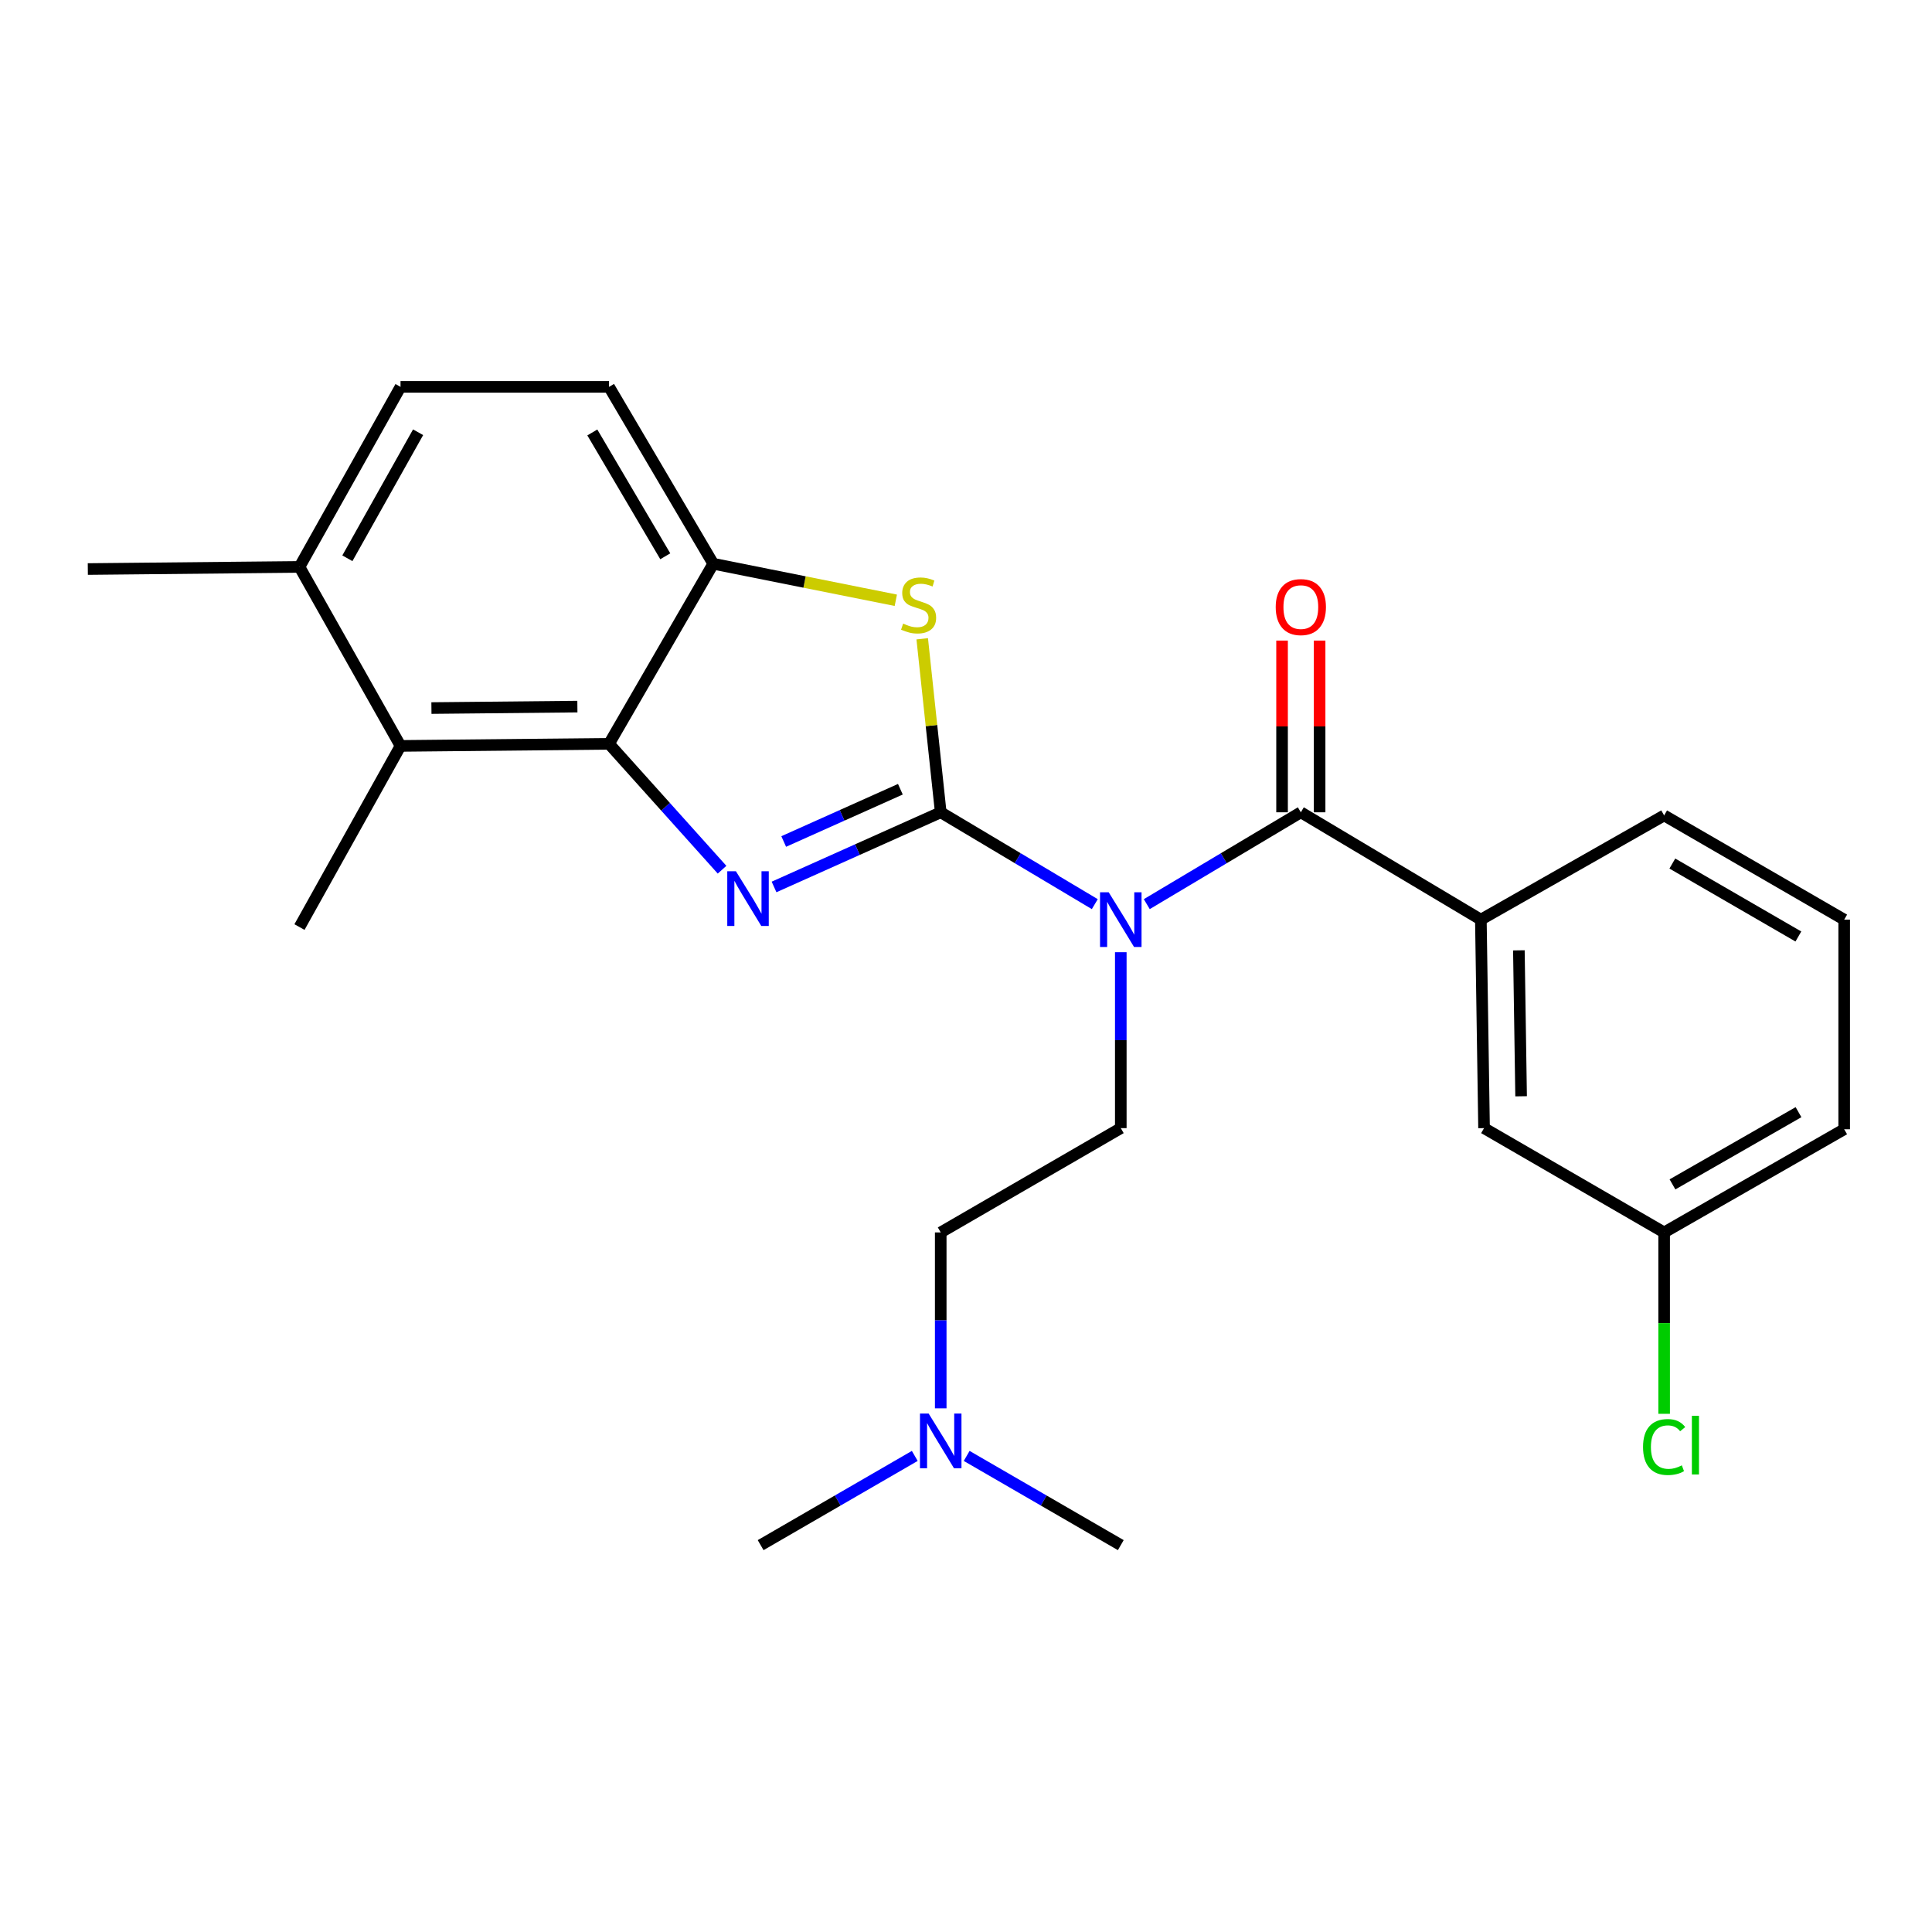 <?xml version='1.0' encoding='iso-8859-1'?>
<svg version='1.1' baseProfile='full'
              xmlns='http://www.w3.org/2000/svg'
                      xmlns:rdkit='http://www.rdkit.org/xml'
                      xmlns:xlink='http://www.w3.org/1999/xlink'
                  xml:space='preserve'
width='1000px' height='1000px' viewBox='0 0 1000 1000'>
<!-- END OF HEADER -->
<rect style='opacity:1.0;fill:#FFFFFF;stroke:none' width='1000' height='1000' x='0' y='0'> </rect>
<path class='bond-0' d='M 486.917,420.443 L 443.781,439.765' style='fill:none;fill-rule:evenodd;stroke:#000000;stroke-width:6px;stroke-linecap:butt;stroke-linejoin:miter;stroke-opacity:1' />
<path class='bond-0' d='M 443.781,439.765 L 400.646,459.087' style='fill:none;fill-rule:evenodd;stroke:#0000FF;stroke-width:6px;stroke-linecap:butt;stroke-linejoin:miter;stroke-opacity:1' />
<path class='bond-0' d='M 466.033,408.507 L 435.838,422.032' style='fill:none;fill-rule:evenodd;stroke:#000000;stroke-width:6px;stroke-linecap:butt;stroke-linejoin:miter;stroke-opacity:1' />
<path class='bond-0' d='M 435.838,422.032 L 405.643,435.558' style='fill:none;fill-rule:evenodd;stroke:#0000FF;stroke-width:6px;stroke-linecap:butt;stroke-linejoin:miter;stroke-opacity:1' />
<path class='bond-1' d='M 486.917,420.443 L 526.791,444.213' style='fill:none;fill-rule:evenodd;stroke:#000000;stroke-width:6px;stroke-linecap:butt;stroke-linejoin:miter;stroke-opacity:1' />
<path class='bond-1' d='M 526.791,444.213 L 566.666,467.984' style='fill:none;fill-rule:evenodd;stroke:#0000FF;stroke-width:6px;stroke-linecap:butt;stroke-linejoin:miter;stroke-opacity:1' />
<path class='bond-2' d='M 486.917,420.443 L 482.128,375.54' style='fill:none;fill-rule:evenodd;stroke:#000000;stroke-width:6px;stroke-linecap:butt;stroke-linejoin:miter;stroke-opacity:1' />
<path class='bond-2' d='M 482.128,375.54 L 477.339,330.636' style='fill:none;fill-rule:evenodd;stroke:#CCCC00;stroke-width:6px;stroke-linecap:butt;stroke-linejoin:miter;stroke-opacity:1' />
<path class='bond-3' d='M 373.741,450.162 L 344.489,417.583' style='fill:none;fill-rule:evenodd;stroke:#0000FF;stroke-width:6px;stroke-linecap:butt;stroke-linejoin:miter;stroke-opacity:1' />
<path class='bond-3' d='M 344.489,417.583 L 315.237,385.003' style='fill:none;fill-rule:evenodd;stroke:#000000;stroke-width:6px;stroke-linecap:butt;stroke-linejoin:miter;stroke-opacity:1' />
<path class='bond-4' d='M 593.571,467.983 L 633.44,444.213' style='fill:none;fill-rule:evenodd;stroke:#0000FF;stroke-width:6px;stroke-linecap:butt;stroke-linejoin:miter;stroke-opacity:1' />
<path class='bond-4' d='M 633.44,444.213 L 673.31,420.443' style='fill:none;fill-rule:evenodd;stroke:#000000;stroke-width:6px;stroke-linecap:butt;stroke-linejoin:miter;stroke-opacity:1' />
<path class='bond-8' d='M 580.119,492.861 L 580.119,538.39' style='fill:none;fill-rule:evenodd;stroke:#0000FF;stroke-width:6px;stroke-linecap:butt;stroke-linejoin:miter;stroke-opacity:1' />
<path class='bond-8' d='M 580.119,538.39 L 580.119,583.918' style='fill:none;fill-rule:evenodd;stroke:#000000;stroke-width:6px;stroke-linecap:butt;stroke-linejoin:miter;stroke-opacity:1' />
<path class='bond-5' d='M 463.674,310.699 L 416.426,301.25' style='fill:none;fill-rule:evenodd;stroke:#CCCC00;stroke-width:6px;stroke-linecap:butt;stroke-linejoin:miter;stroke-opacity:1' />
<path class='bond-5' d='M 416.426,301.25 L 369.178,291.802' style='fill:none;fill-rule:evenodd;stroke:#000000;stroke-width:6px;stroke-linecap:butt;stroke-linejoin:miter;stroke-opacity:1' />
<path class='bond-6' d='M 315.237,385.003 L 207.311,386.083' style='fill:none;fill-rule:evenodd;stroke:#000000;stroke-width:6px;stroke-linecap:butt;stroke-linejoin:miter;stroke-opacity:1' />
<path class='bond-6' d='M 298.854,365.736 L 223.306,366.491' style='fill:none;fill-rule:evenodd;stroke:#000000;stroke-width:6px;stroke-linecap:butt;stroke-linejoin:miter;stroke-opacity:1' />
<path class='bond-25' d='M 315.237,385.003 L 369.178,291.802' style='fill:none;fill-rule:evenodd;stroke:#000000;stroke-width:6px;stroke-linecap:butt;stroke-linejoin:miter;stroke-opacity:1' />
<path class='bond-7' d='M 673.31,420.443 L 766.49,476.003' style='fill:none;fill-rule:evenodd;stroke:#000000;stroke-width:6px;stroke-linecap:butt;stroke-linejoin:miter;stroke-opacity:1' />
<path class='bond-9' d='M 683.025,420.443 L 683.025,376.003' style='fill:none;fill-rule:evenodd;stroke:#000000;stroke-width:6px;stroke-linecap:butt;stroke-linejoin:miter;stroke-opacity:1' />
<path class='bond-9' d='M 683.025,376.003 L 683.025,331.564' style='fill:none;fill-rule:evenodd;stroke:#FF0000;stroke-width:6px;stroke-linecap:butt;stroke-linejoin:miter;stroke-opacity:1' />
<path class='bond-9' d='M 663.594,420.443 L 663.594,376.003' style='fill:none;fill-rule:evenodd;stroke:#000000;stroke-width:6px;stroke-linecap:butt;stroke-linejoin:miter;stroke-opacity:1' />
<path class='bond-9' d='M 663.594,376.003 L 663.594,331.564' style='fill:none;fill-rule:evenodd;stroke:#FF0000;stroke-width:6px;stroke-linecap:butt;stroke-linejoin:miter;stroke-opacity:1' />
<path class='bond-12' d='M 369.178,291.802 L 315.237,200.241' style='fill:none;fill-rule:evenodd;stroke:#000000;stroke-width:6px;stroke-linecap:butt;stroke-linejoin:miter;stroke-opacity:1' />
<path class='bond-12' d='M 344.346,287.93 L 306.587,223.837' style='fill:none;fill-rule:evenodd;stroke:#000000;stroke-width:6px;stroke-linecap:butt;stroke-linejoin:miter;stroke-opacity:1' />
<path class='bond-10' d='M 207.311,386.083 L 155.01,293.432' style='fill:none;fill-rule:evenodd;stroke:#000000;stroke-width:6px;stroke-linecap:butt;stroke-linejoin:miter;stroke-opacity:1' />
<path class='bond-19' d='M 207.311,386.083 L 155.01,479.846' style='fill:none;fill-rule:evenodd;stroke:#000000;stroke-width:6px;stroke-linecap:butt;stroke-linejoin:miter;stroke-opacity:1' />
<path class='bond-11' d='M 766.49,476.003 L 768.142,583.918' style='fill:none;fill-rule:evenodd;stroke:#000000;stroke-width:6px;stroke-linecap:butt;stroke-linejoin:miter;stroke-opacity:1' />
<path class='bond-11' d='M 786.166,491.893 L 787.322,567.434' style='fill:none;fill-rule:evenodd;stroke:#000000;stroke-width:6px;stroke-linecap:butt;stroke-linejoin:miter;stroke-opacity:1' />
<path class='bond-18' d='M 766.49,476.003 L 861.354,422.062' style='fill:none;fill-rule:evenodd;stroke:#000000;stroke-width:6px;stroke-linecap:butt;stroke-linejoin:miter;stroke-opacity:1' />
<path class='bond-14' d='M 580.119,583.918 L 486.917,637.903' style='fill:none;fill-rule:evenodd;stroke:#000000;stroke-width:6px;stroke-linecap:butt;stroke-linejoin:miter;stroke-opacity:1' />
<path class='bond-21' d='M 155.01,293.432 L 45.455,294.533' style='fill:none;fill-rule:evenodd;stroke:#000000;stroke-width:6px;stroke-linecap:butt;stroke-linejoin:miter;stroke-opacity:1' />
<path class='bond-26' d='M 155.01,293.432 L 207.311,200.241' style='fill:none;fill-rule:evenodd;stroke:#000000;stroke-width:6px;stroke-linecap:butt;stroke-linejoin:miter;stroke-opacity:1' />
<path class='bond-26' d='M 179.8,288.962 L 216.41,223.729' style='fill:none;fill-rule:evenodd;stroke:#000000;stroke-width:6px;stroke-linecap:butt;stroke-linejoin:miter;stroke-opacity:1' />
<path class='bond-16' d='M 768.142,583.918 L 861.354,637.903' style='fill:none;fill-rule:evenodd;stroke:#000000;stroke-width:6px;stroke-linecap:butt;stroke-linejoin:miter;stroke-opacity:1' />
<path class='bond-13' d='M 315.237,200.241 L 207.311,200.241' style='fill:none;fill-rule:evenodd;stroke:#000000;stroke-width:6px;stroke-linecap:butt;stroke-linejoin:miter;stroke-opacity:1' />
<path class='bond-15' d='M 486.917,637.903 L 486.917,683.426' style='fill:none;fill-rule:evenodd;stroke:#000000;stroke-width:6px;stroke-linecap:butt;stroke-linejoin:miter;stroke-opacity:1' />
<path class='bond-15' d='M 486.917,683.426 L 486.917,728.95' style='fill:none;fill-rule:evenodd;stroke:#0000FF;stroke-width:6px;stroke-linecap:butt;stroke-linejoin:miter;stroke-opacity:1' />
<path class='bond-23' d='M 500.349,753.583 L 540.234,776.671' style='fill:none;fill-rule:evenodd;stroke:#0000FF;stroke-width:6px;stroke-linecap:butt;stroke-linejoin:miter;stroke-opacity:1' />
<path class='bond-23' d='M 540.234,776.671 L 580.119,799.759' style='fill:none;fill-rule:evenodd;stroke:#000000;stroke-width:6px;stroke-linecap:butt;stroke-linejoin:miter;stroke-opacity:1' />
<path class='bond-24' d='M 473.484,753.582 L 433.594,776.671' style='fill:none;fill-rule:evenodd;stroke:#0000FF;stroke-width:6px;stroke-linecap:butt;stroke-linejoin:miter;stroke-opacity:1' />
<path class='bond-24' d='M 433.594,776.671 L 393.704,799.759' style='fill:none;fill-rule:evenodd;stroke:#000000;stroke-width:6px;stroke-linecap:butt;stroke-linejoin:miter;stroke-opacity:1' />
<path class='bond-17' d='M 861.354,637.903 L 861.354,684.845' style='fill:none;fill-rule:evenodd;stroke:#000000;stroke-width:6px;stroke-linecap:butt;stroke-linejoin:miter;stroke-opacity:1' />
<path class='bond-17' d='M 861.354,684.845 L 861.354,731.786' style='fill:none;fill-rule:evenodd;stroke:#00CC00;stroke-width:6px;stroke-linecap:butt;stroke-linejoin:miter;stroke-opacity:1' />
<path class='bond-27' d='M 861.354,637.903 L 954.545,584.501' style='fill:none;fill-rule:evenodd;stroke:#000000;stroke-width:6px;stroke-linecap:butt;stroke-linejoin:miter;stroke-opacity:1' />
<path class='bond-27' d='M 865.672,613.034 L 930.906,575.653' style='fill:none;fill-rule:evenodd;stroke:#000000;stroke-width:6px;stroke-linecap:butt;stroke-linejoin:miter;stroke-opacity:1' />
<path class='bond-20' d='M 861.354,422.062 L 954.545,476.003' style='fill:none;fill-rule:evenodd;stroke:#000000;stroke-width:6px;stroke-linecap:butt;stroke-linejoin:miter;stroke-opacity:1' />
<path class='bond-20' d='M 865.599,446.97 L 930.833,484.729' style='fill:none;fill-rule:evenodd;stroke:#000000;stroke-width:6px;stroke-linecap:butt;stroke-linejoin:miter;stroke-opacity:1' />
<path class='bond-22' d='M 954.545,476.003 L 954.545,584.501' style='fill:none;fill-rule:evenodd;stroke:#000000;stroke-width:6px;stroke-linecap:butt;stroke-linejoin:miter;stroke-opacity:1' />
<path  class='atom-1' d='M 380.913 450.962
L 390.193 465.962
Q 391.113 467.442, 392.593 470.122
Q 394.073 472.802, 394.153 472.962
L 394.153 450.962
L 397.913 450.962
L 397.913 479.282
L 394.033 479.282
L 384.073 462.882
Q 382.913 460.962, 381.673 458.762
Q 380.473 456.562, 380.113 455.882
L 380.113 479.282
L 376.433 479.282
L 376.433 450.962
L 380.913 450.962
' fill='#0000FF'/>
<path  class='atom-2' d='M 573.859 461.843
L 583.139 476.843
Q 584.059 478.323, 585.539 481.003
Q 587.019 483.683, 587.099 483.843
L 587.099 461.843
L 590.859 461.843
L 590.859 490.163
L 586.979 490.163
L 577.019 473.763
Q 575.859 471.843, 574.619 469.643
Q 573.419 467.443, 573.059 466.763
L 573.059 490.163
L 569.379 490.163
L 569.379 461.843
L 573.859 461.843
' fill='#0000FF'/>
<path  class='atom-3' d='M 467.464 322.776
Q 467.784 322.896, 469.104 323.456
Q 470.424 324.016, 471.864 324.376
Q 473.344 324.696, 474.784 324.696
Q 477.464 324.696, 479.024 323.416
Q 480.584 322.096, 480.584 319.816
Q 480.584 318.256, 479.784 317.296
Q 479.024 316.336, 477.824 315.816
Q 476.624 315.296, 474.624 314.696
Q 472.104 313.936, 470.584 313.216
Q 469.104 312.496, 468.024 310.976
Q 466.984 309.456, 466.984 306.896
Q 466.984 303.336, 469.384 301.136
Q 471.824 298.936, 476.624 298.936
Q 479.904 298.936, 483.624 300.496
L 482.704 303.576
Q 479.304 302.176, 476.744 302.176
Q 473.984 302.176, 472.464 303.336
Q 470.944 304.456, 470.984 306.416
Q 470.984 307.936, 471.744 308.856
Q 472.544 309.776, 473.664 310.296
Q 474.824 310.816, 476.744 311.416
Q 479.304 312.216, 480.824 313.016
Q 482.344 313.816, 483.424 315.456
Q 484.544 317.056, 484.544 319.816
Q 484.544 323.736, 481.904 325.856
Q 479.304 327.936, 474.944 327.936
Q 472.424 327.936, 470.504 327.376
Q 468.624 326.856, 466.384 325.936
L 467.464 322.776
' fill='#CCCC00'/>
<path  class='atom-10' d='M 660.31 314.227
Q 660.31 307.427, 663.67 303.627
Q 667.03 299.827, 673.31 299.827
Q 679.59 299.827, 682.95 303.627
Q 686.31 307.427, 686.31 314.227
Q 686.31 321.107, 682.91 325.027
Q 679.51 328.907, 673.31 328.907
Q 667.07 328.907, 663.67 325.027
Q 660.31 321.147, 660.31 314.227
M 673.31 325.707
Q 677.63 325.707, 679.95 322.827
Q 682.31 319.907, 682.31 314.227
Q 682.31 308.667, 679.95 305.867
Q 677.63 303.027, 673.31 303.027
Q 668.99 303.027, 666.63 305.827
Q 664.31 308.627, 664.31 314.227
Q 664.31 319.947, 666.63 322.827
Q 668.99 325.707, 673.31 325.707
' fill='#FF0000'/>
<path  class='atom-16' d='M 480.657 731.647
L 489.937 746.647
Q 490.857 748.127, 492.337 750.807
Q 493.817 753.487, 493.897 753.647
L 493.897 731.647
L 497.657 731.647
L 497.657 759.967
L 493.777 759.967
L 483.817 743.567
Q 482.657 741.647, 481.417 739.447
Q 480.217 737.247, 479.857 736.567
L 479.857 759.967
L 476.177 759.967
L 476.177 731.647
L 480.657 731.647
' fill='#0000FF'/>
<path  class='atom-18' d='M 850.434 748.979
Q 850.434 741.939, 853.714 738.259
Q 857.034 734.539, 863.314 734.539
Q 869.154 734.539, 872.274 738.659
L 869.634 740.819
Q 867.354 737.819, 863.314 737.819
Q 859.034 737.819, 856.754 740.699
Q 854.514 743.539, 854.514 748.979
Q 854.514 754.579, 856.834 757.459
Q 859.194 760.339, 863.754 760.339
Q 866.874 760.339, 870.514 758.459
L 871.634 761.459
Q 870.154 762.419, 867.914 762.979
Q 865.674 763.539, 863.194 763.539
Q 857.034 763.539, 853.714 759.779
Q 850.434 756.019, 850.434 748.979
' fill='#00CC00'/>
<path  class='atom-18' d='M 875.714 732.819
L 879.394 732.819
L 879.394 763.179
L 875.714 763.179
L 875.714 732.819
' fill='#00CC00'/>
</svg>

